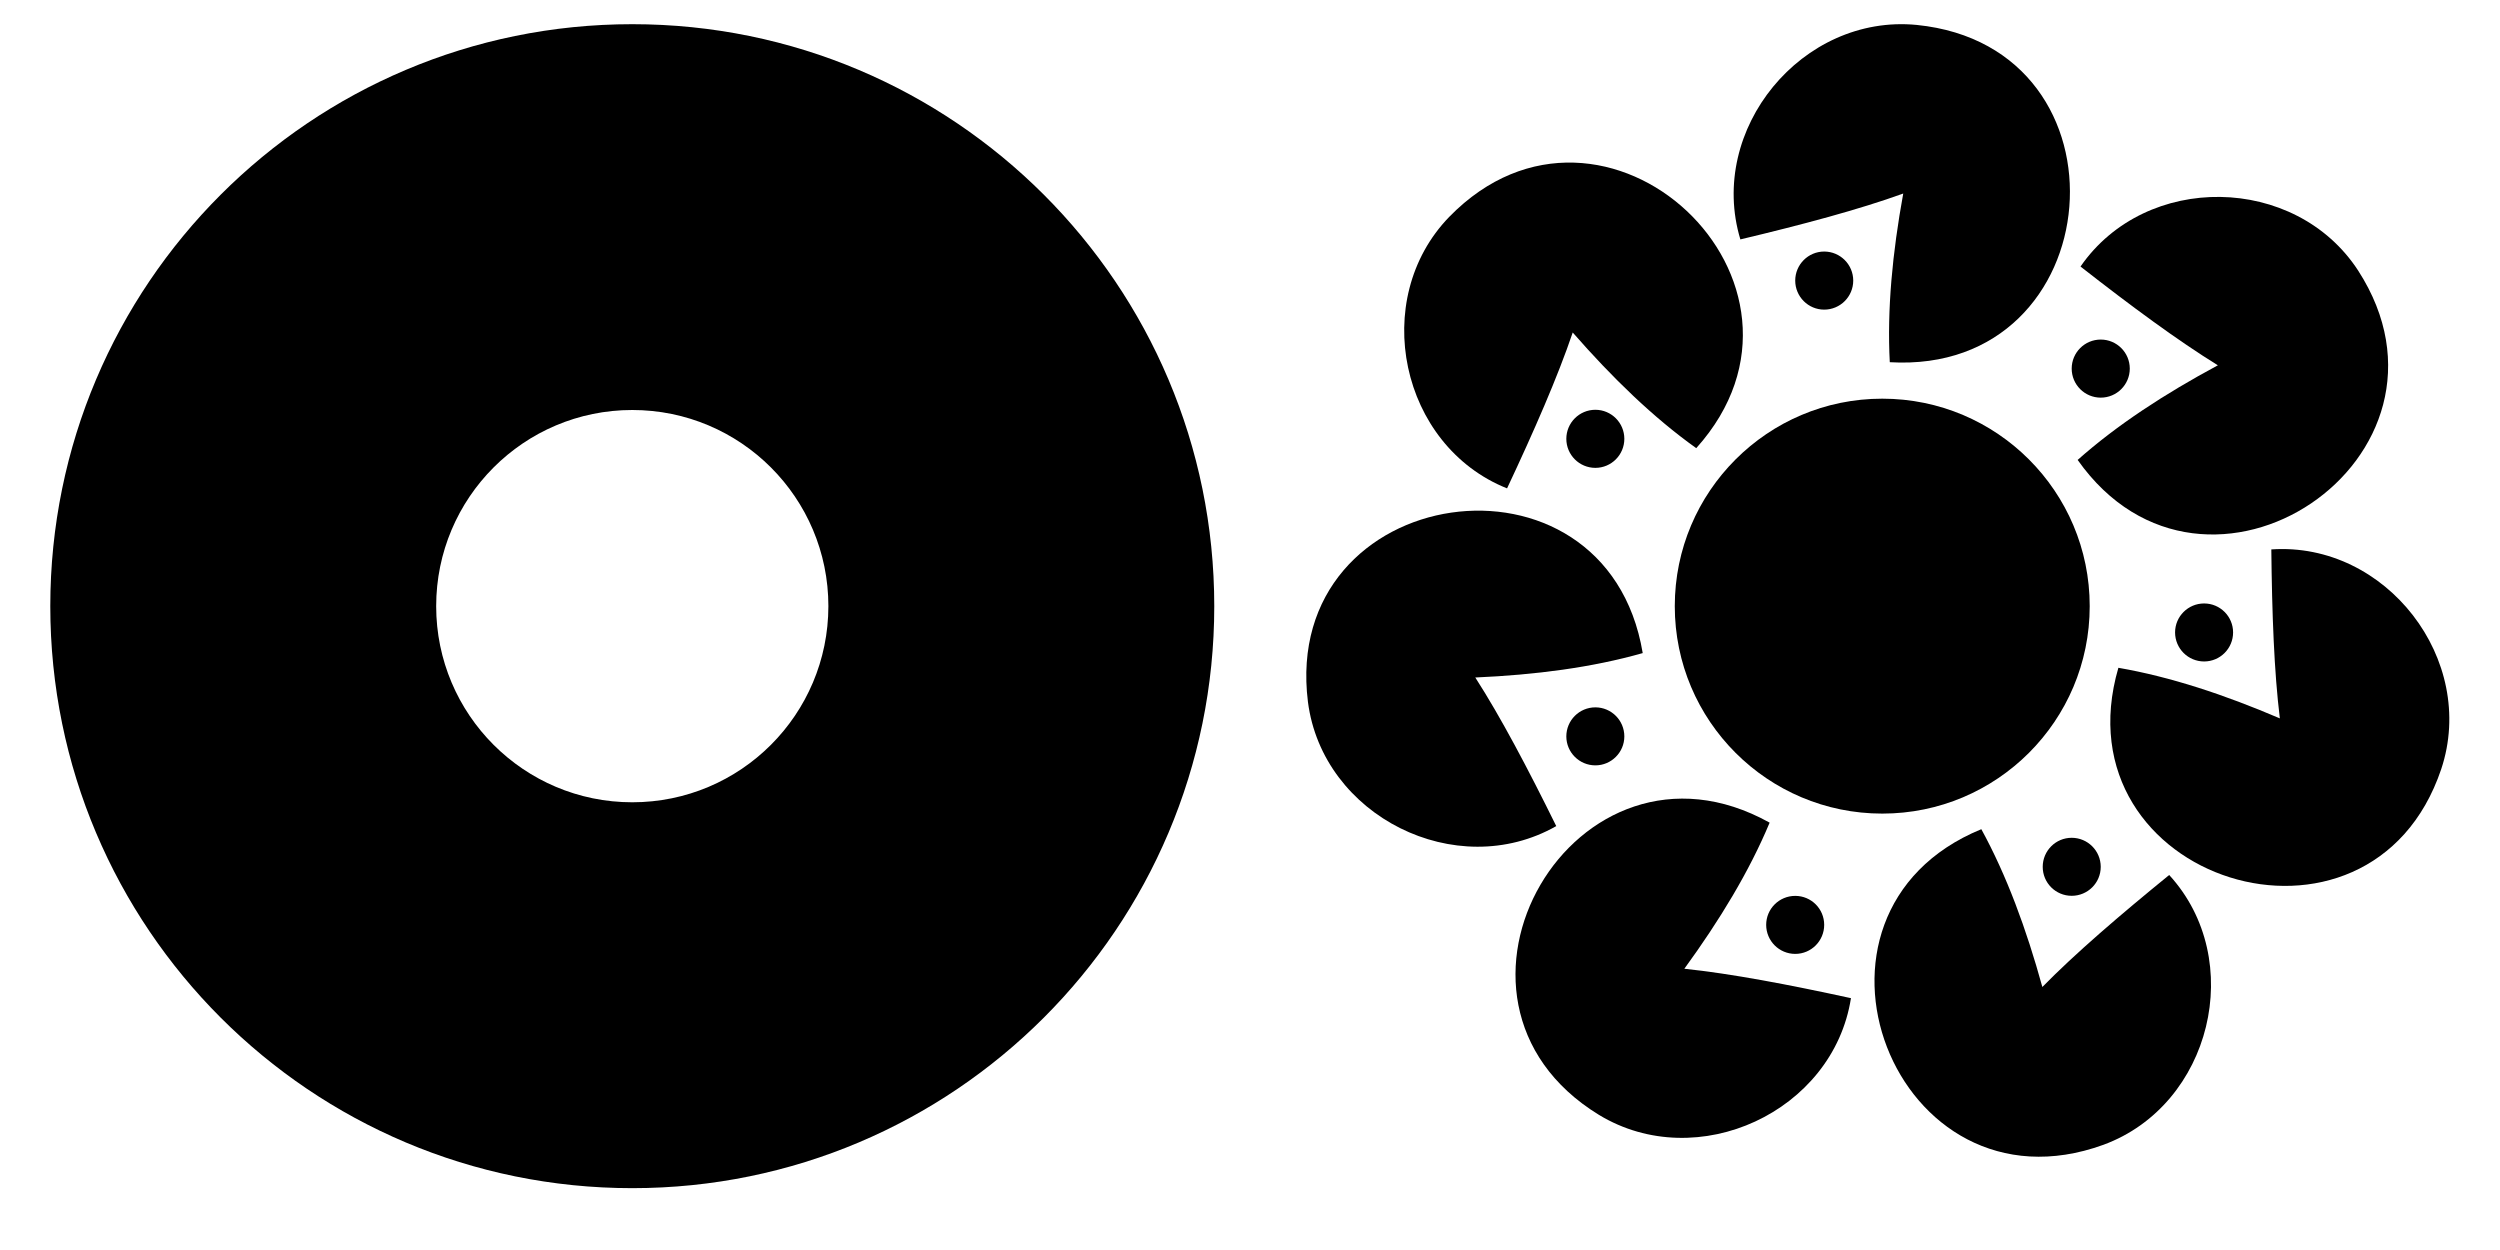 <?xml version="1.0" encoding="utf-8"?>
<svg xmlns="http://www.w3.org/2000/svg" fill="none" height="100%" overflow="visible" preserveAspectRatio="none" style="display: block;" viewBox="0 0 34 17" width="100%">
<g id="Logo">
<path d="M8.599 0.329C12.97 0.329 16.514 3.873 16.514 8.244C16.514 12.615 12.97 16.159 8.599 16.159C4.227 16.159 0.684 12.615 0.684 8.244C0.684 3.873 4.227 0.329 8.599 0.329ZM8.599 5.576C7.125 5.576 5.932 6.771 5.932 8.244C5.932 9.717 7.126 10.911 8.599 10.911C10.072 10.911 11.265 9.717 11.266 8.244C11.266 6.771 10.072 5.576 8.599 5.576Z" fill="black" id="Left Logo"/>
<g id="Group 2">
<g clip-path="url(#clip0_0_3927)" id="Tsub">
<g id="Group">
<path d="M20.064 9.214C20.409 9.75 20.781 10.456 21.165 11.235C19.806 12.008 17.987 11.098 17.788 9.546C17.413 6.547 21.844 5.901 22.341 8.882C21.652 9.078 20.884 9.178 20.064 9.214Z" fill="black" id="Vector"/>
<path d="M21.389 4.522C21.185 5.125 20.865 5.857 20.496 6.642C19.044 6.062 18.621 4.072 19.71 2.949C21.821 0.786 25.089 3.847 23.069 6.095C22.486 5.679 21.929 5.14 21.389 4.522L21.389 4.522Z" fill="black" id="Vector_2"/>
<path d="M25.884 2.632C25.285 2.849 24.513 3.055 23.669 3.256C23.217 1.759 24.509 0.188 26.067 0.339C29.074 0.641 28.718 5.104 25.701 4.926C25.663 4.211 25.737 3.439 25.884 2.632L25.884 2.632Z" fill="black" id="Vector_3"/>
<path d="M30.163 4.968C29.621 4.634 28.979 4.16 28.295 3.625C29.184 2.338 31.218 2.369 32.071 3.68C33.709 6.22 29.998 8.725 28.256 6.255C28.792 5.779 29.441 5.356 30.163 4.968H30.163Z" fill="black" id="Vector_4"/>
<path d="M31.006 9.77C30.928 9.138 30.899 8.34 30.89 7.472C32.451 7.365 33.695 8.974 33.201 10.459C32.238 13.323 27.965 11.983 28.81 9.082C29.516 9.204 30.251 9.447 31.006 9.77Z" fill="black" id="Vector_5"/>
<path d="M27.776 13.423C28.222 12.968 28.828 12.448 29.501 11.9C30.558 13.053 30.075 15.029 28.607 15.569C25.767 16.601 24.15 12.425 26.946 11.277C27.29 11.905 27.558 12.632 27.776 13.423Z" fill="black" id="Vector_6"/>
<path d="M22.907 13.175C23.541 13.241 24.325 13.39 25.173 13.575C24.931 15.12 23.085 15.974 21.747 15.163C19.169 13.586 21.426 9.719 24.067 11.188C23.791 11.849 23.39 12.512 22.907 13.175Z" fill="black" id="Vector_7"/>
</g>
<path d="M21.697 6.363C21.914 6.363 22.091 6.186 22.091 5.968C22.091 5.75 21.914 5.573 21.697 5.573C21.479 5.573 21.302 5.75 21.302 5.968C21.302 6.186 21.479 6.363 21.697 6.363Z" fill="black" id="Vector_8"/>
<path d="M21.697 10.409C21.914 10.409 22.091 10.232 22.091 10.015C22.091 9.797 21.914 9.62 21.697 9.62C21.479 9.62 21.302 9.797 21.302 10.015C21.302 10.232 21.479 10.409 21.697 10.409Z" fill="black" id="Vector_9"/>
<path d="M24.415 12.973C24.633 12.973 24.809 12.796 24.809 12.578C24.809 12.36 24.633 12.184 24.415 12.184C24.197 12.184 24.02 12.36 24.02 12.578C24.02 12.796 24.197 12.973 24.415 12.973Z" fill="black" id="Vector_10"/>
<path d="M28.175 12.183C28.393 12.183 28.57 12.007 28.57 11.789C28.57 11.571 28.393 11.394 28.175 11.394C27.957 11.394 27.781 11.571 27.781 11.789C27.781 12.007 27.957 12.183 28.175 12.183Z" fill="black" id="Vector_11"/>
<path d="M29.976 8.996C30.194 8.996 30.37 8.819 30.37 8.601C30.37 8.384 30.194 8.207 29.976 8.207C29.758 8.207 29.581 8.384 29.581 8.601C29.581 8.819 29.758 8.996 29.976 8.996Z" fill="black" id="Vector_12"/>
<path d="M28.57 5.408C28.788 5.408 28.965 5.231 28.965 5.013C28.965 4.795 28.788 4.618 28.57 4.618C28.352 4.618 28.175 4.795 28.175 5.013C28.175 5.231 28.352 5.408 28.57 5.408Z" fill="black" id="Vector_13"/>
<path d="M24.809 4.211C25.027 4.211 25.204 4.034 25.204 3.816C25.204 3.598 25.027 3.421 24.809 3.421C24.592 3.421 24.415 3.598 24.415 3.816C24.415 4.034 24.592 4.211 24.809 4.211Z" fill="black" id="Vector_14"/>
<path d="M25.599 11.065C27.157 11.065 28.42 9.802 28.42 8.244C28.42 6.685 27.157 5.422 25.599 5.422C24.041 5.422 22.777 6.685 22.777 8.244C22.777 9.802 24.041 11.065 25.599 11.065Z" fill="black" id="Vector_15"/>
</g>
</g>
</g>
<defs>
<clipPath id="clip0_0_3927">
<rect fill="white" height="15.83" transform="translate(17.684 0.329)" width="15.83"/>
</clipPath>
</defs>
</svg>